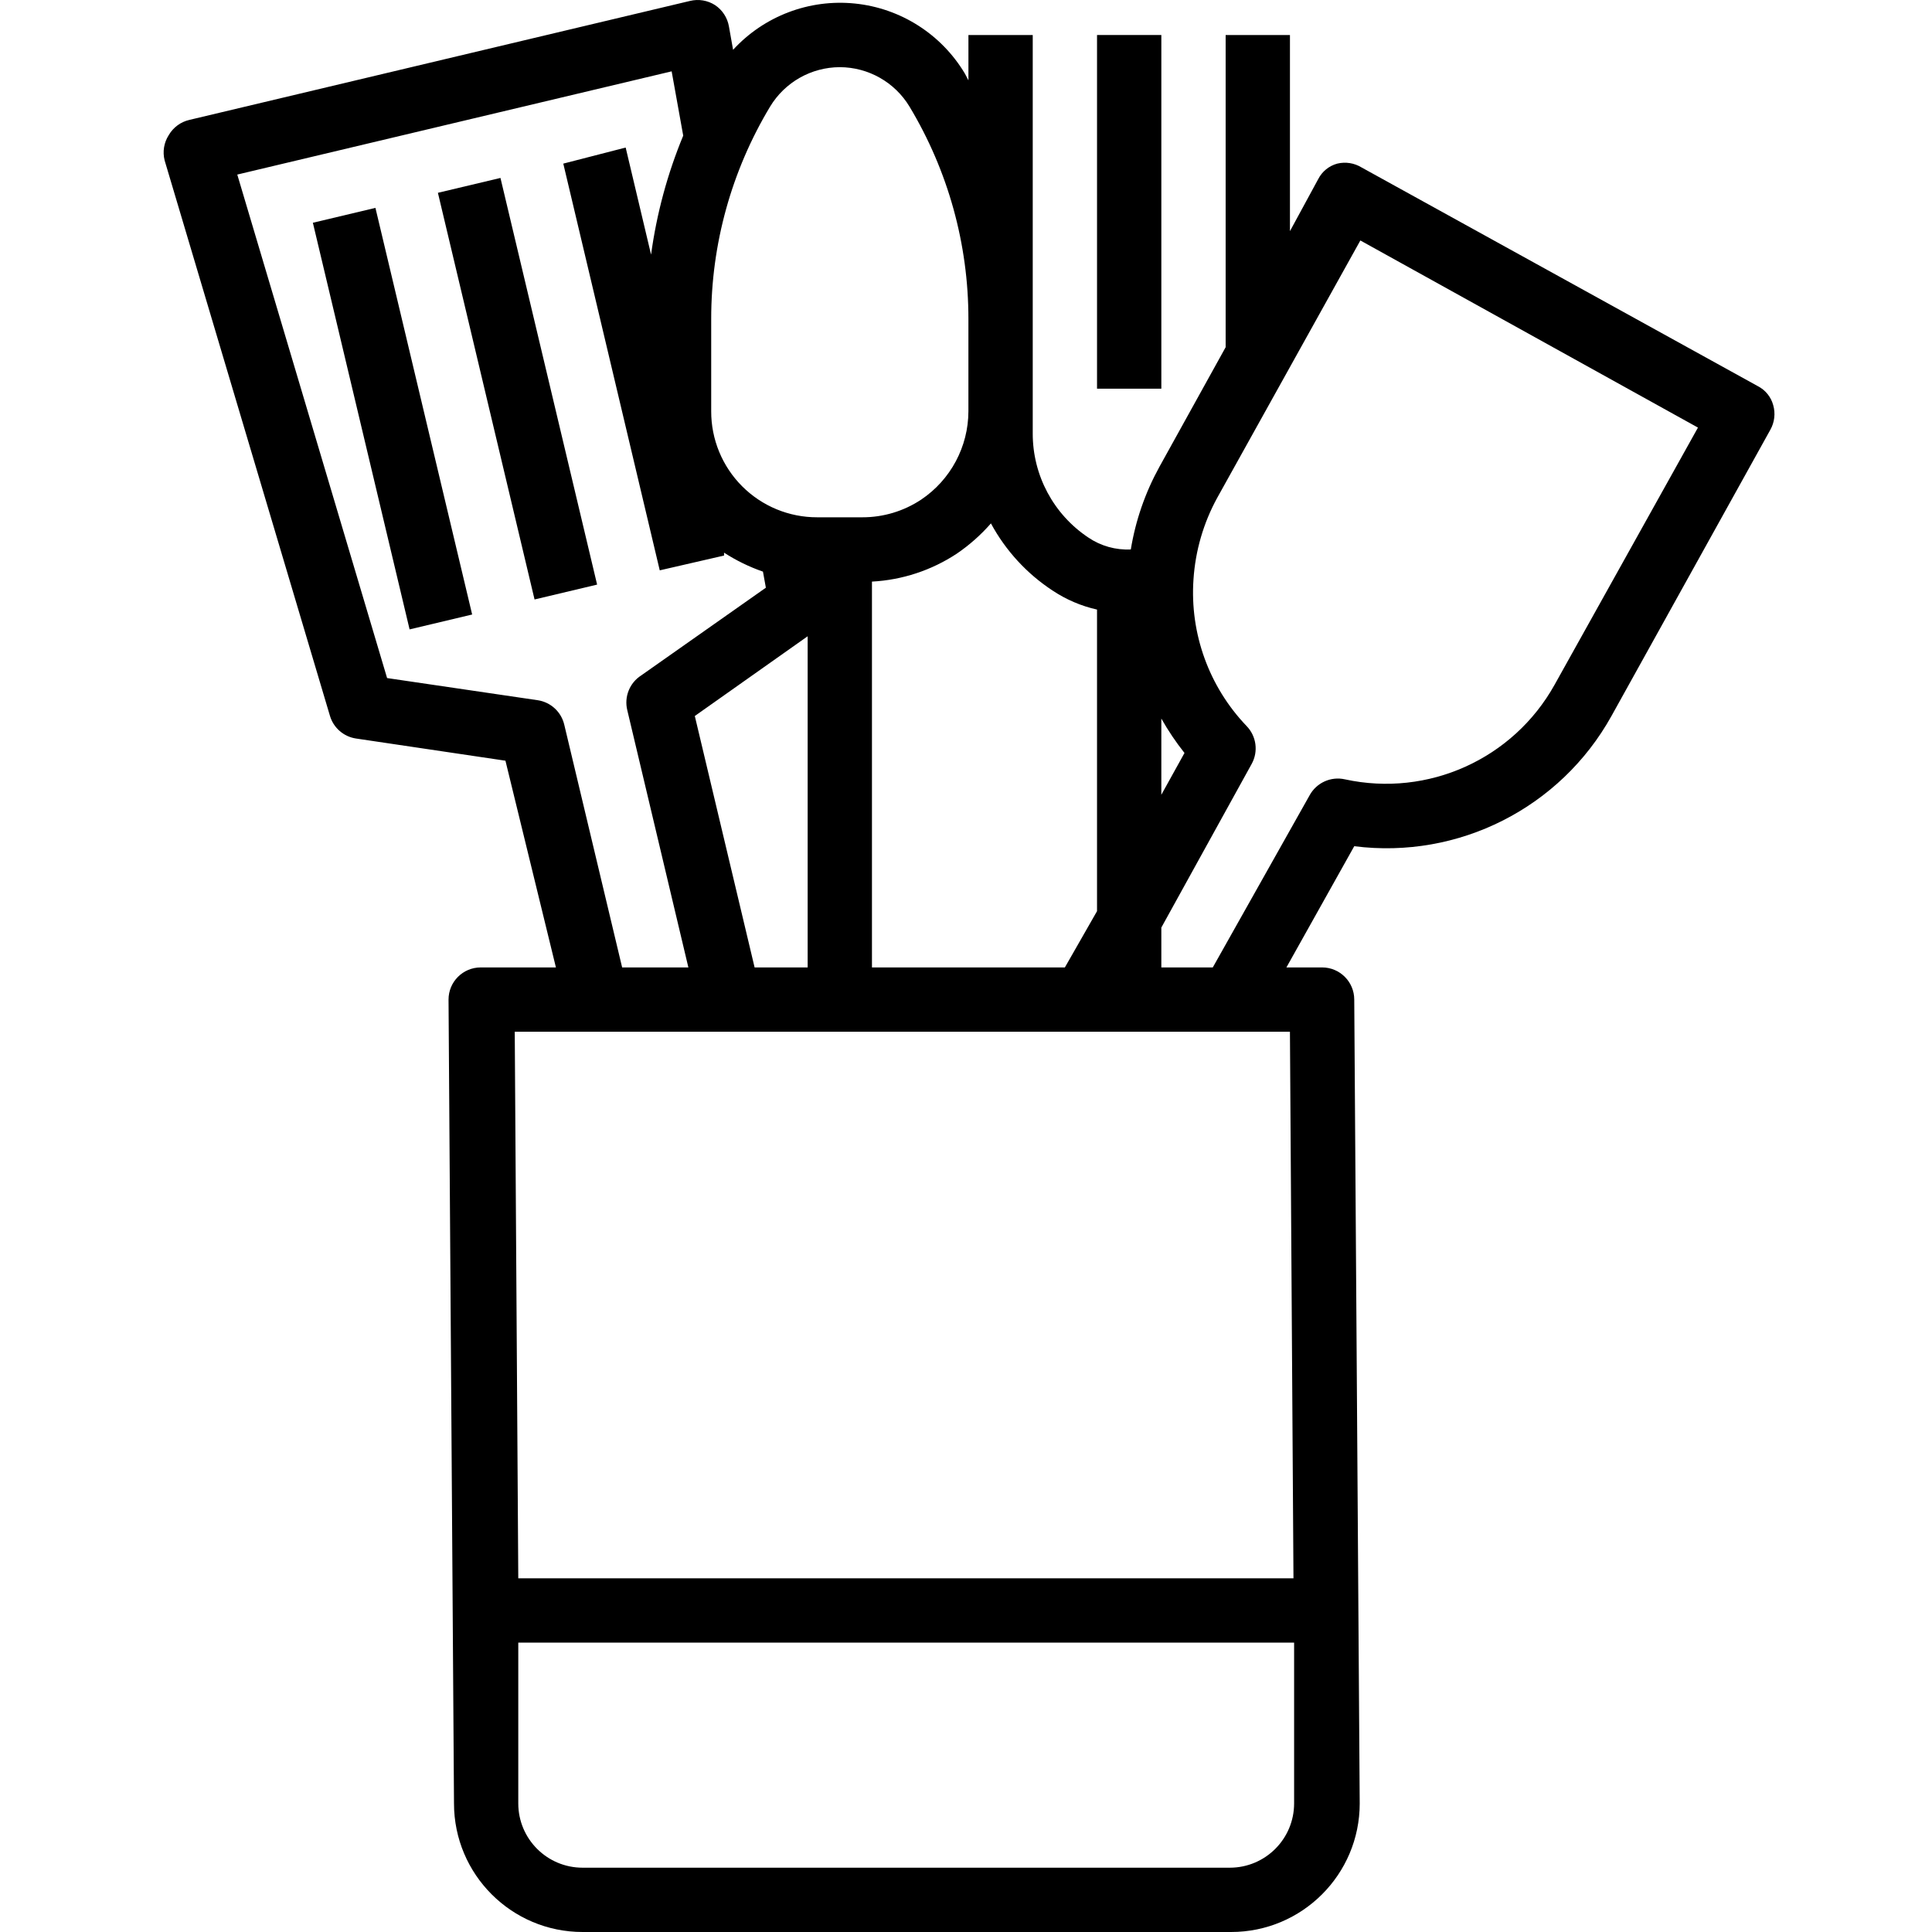 <svg height="480pt" viewBox="-40 0 480 480.712" width="480pt" xmlns="http://www.w3.org/2000/svg"><path d="m297.961 448.711-1.359-200c0-4.418-3.582-8-8-8h-8.879l16.879-30.16c25.949 3.297 51.293-9.535 64-32.398l39.52-71.199c1.059-1.875 1.32-4.094.723-6.16-.559-2.047-1.953-3.758-3.84-4.723l-98.562-54.398c-1.816-1.117-4.004-1.465-6.078-.961-2.047.559-3.758 1.953-4.723 3.84l-7.039 12.961v-48.801h-16v77.68l-16.48 29.762c-3.527 6.395-5.938 13.352-7.117 20.559-3.75.18-7.453-.855-10.562-2.961-8.668-5.77-13.867-15.504-13.84-25.918v-99.121h-16v11.281l-.879-1.68c-5.855-9.805-15.996-16.27-27.355-17.434-11.359-1.164-22.602 3.102-30.324 11.512l-1.039-5.84c-.379-2.156-1.621-4.062-3.441-5.277-1.848-1.191-4.105-1.566-6.242-1.043l-124.559 29.602c-2.152.492-4.004 1.855-5.121 3.762-1.211 1.867-1.586 4.16-1.039 6.316l41.121 138.16c.867 2.996 3.398 5.211 6.48 5.68l37.199 5.523 12.559 51.438h-18.719c-4.418 0-8 3.582-8 8l1.359 200c0 17.676 14.328 32 32 32h161.359c17.676 0 32-14.324 32-32zm-41.359-304.559c.469-7.125 2.488-14.059 5.922-20.32l35.598-64 84 46.559-35.68 64c-10.301 18.48-31.488 28.031-52.16 23.52-3.496-.789-7.094.848-8.801 4l-24.078 42.801h-12.801v-9.918l22.48-40.723c1.699-3.082 1.18-6.918-1.281-9.438-9.336-9.762-14.129-23.004-13.199-36.48zm-8 53.598v-18.957c1.695 2.996 3.621 5.859 5.762 8.559zm-27.039-50.797c3.359 2.234 7.102 3.836 11.039 4.719v75.039l-8 14h-48v-96c7.535-.402 14.824-2.805 21.121-6.961 3.133-2.137 5.98-4.664 8.48-7.52 3.652 6.762 8.93 12.508 15.359 16.723zm-74.16 93.758-14.879-62.559 28.078-19.84v82.398zm21.199-224c7.109.02 13.695 3.75 17.359 9.84 9.586 15.945 14.648 34.199 14.641 52.801v22.961c-.016 8.832-4.426 17.078-11.758 22-4.34 2.879-9.434 4.41-14.641 4.398h-11.199c-7.012.023-13.738-2.754-18.691-7.707-4.957-4.957-7.73-11.684-7.711-18.691v-22.961c-.008-18.602 5.055-36.855 14.641-52.801 3.668-6.09 10.25-9.82 17.359-9.84zm-68.559 163.602c-.746-3.176-3.34-5.578-6.562-6.082l-37.52-5.52-37.277-125.277 108.078-25.684 2.879 16c-3.926 9.484-6.617 19.434-8 29.602l-6.32-26.641-15.52 4 24 101.199 16-3.68v-.719c3.027 1.953 6.277 3.539 9.68 4.719l.723 4-31.039 21.84c-2.875 1.852-4.258 5.324-3.441 8.641l15.199 64h-16.48zm180.559 76.398.879 136h-192.879l-.879-136zm-192 192v-40h193.039v40c0 8.836-7.16 16-16 16h-161.039c-8.836 0-16-7.164-16-16zm0 0"/><path d="m232.602 8.711h16v88h-16zm0 0"/><path d="m37.492 55.426 15.566-3.703 24.066 101.176-15.566 3.703zm0 0"/><path d="m68.602 47.973 15.566-3.699 24.047 101.184-15.566 3.699zm0 0"/></svg>